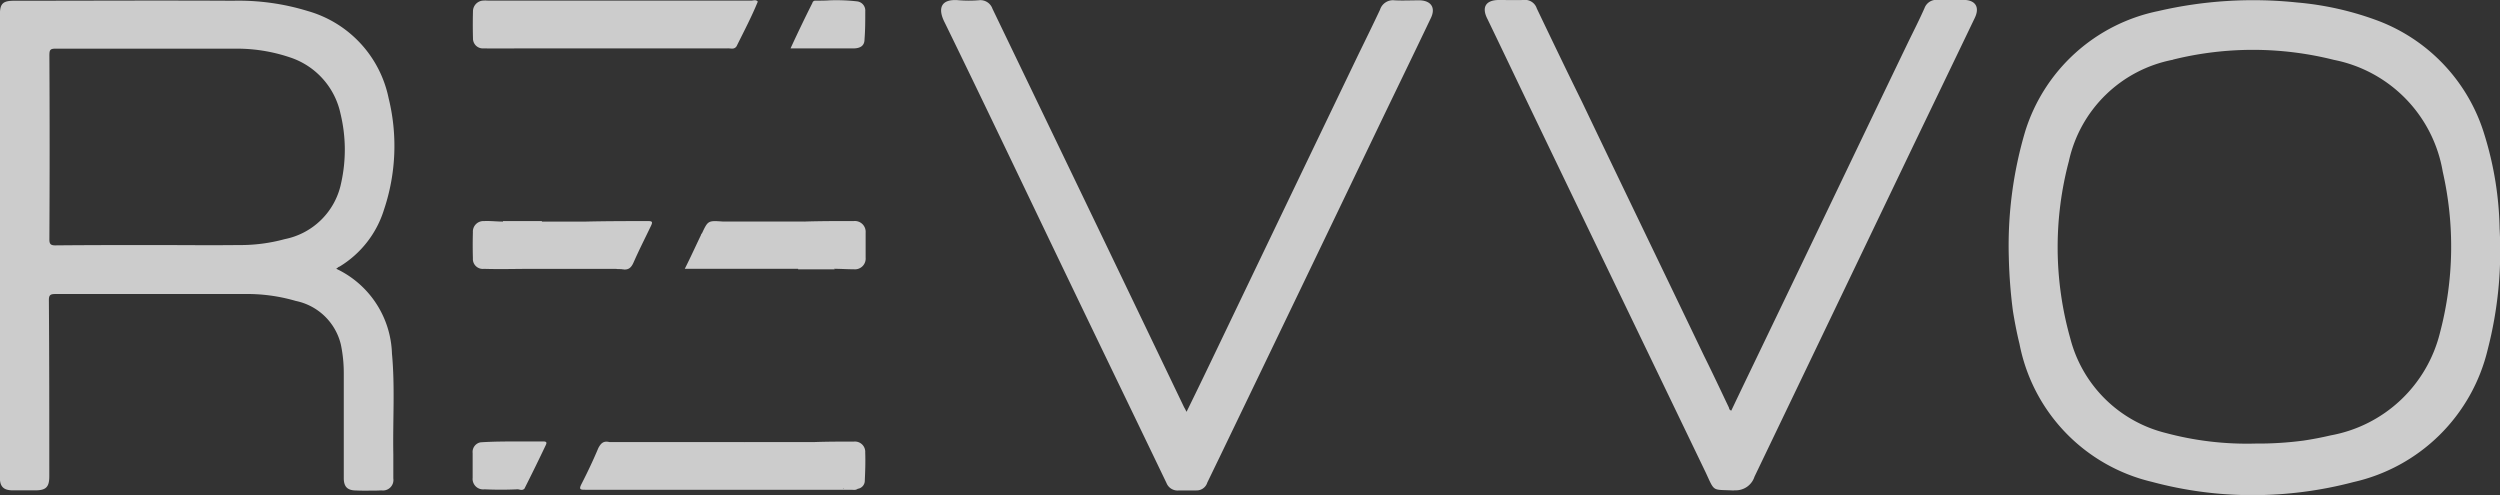 <svg id="Revvo" xmlns="http://www.w3.org/2000/svg" width="60.6" height="11.998" viewBox="0 0 60.6 11.998">
  <rect x="0" y="0" width="60.6" height="11.998" fill="#333333" stroke="none"/>
  <g id="REVVO-2" data-name="REVVO" opacity="0.749">
    <path id="Revvo-3" data-name="Revvo" d="M19008.646,24685.752a4.269,4.269,0,0,1-3.209-3.342c-.068-.275-.117-.539-.16-.8a12.22,12.22,0,0,1-.1-1.318,9.727,9.727,0,0,1,.4-3.043,4.274,4.274,0,0,1,3.219-2.908,10.181,10.181,0,0,1,3.367-.209,7.4,7.4,0,0,1,2.006.459,4.279,4.279,0,0,1,2.541,2.756,8.156,8.156,0,0,1,.365,2.273,9.553,9.553,0,0,1-.289,2.924,4.32,4.32,0,0,1-3.252,3.213,9.646,9.646,0,0,1-2.459.318A9.4,9.4,0,0,1,19008.646,24685.752Zm.512-10.232a3.2,3.2,0,0,0-2.525,2.461,8.125,8.125,0,0,0,.033,4.287,3.181,3.181,0,0,0,2.318,2.3,7.582,7.582,0,0,0,2.172.256,8.4,8.4,0,0,0,1.164-.072c.221-.033.445-.076.662-.127a3.343,3.343,0,0,0,2.648-2.492,8.172,8.172,0,0,0,.066-3.9,3.328,3.328,0,0,0-2.635-2.709,8.052,8.052,0,0,0-3.9-.008Zm-44.041,10.441c-.213,0-.3-.092-.3-.3v-2.551a3.356,3.356,0,0,0-.07-.684,1.415,1.415,0,0,0-1.092-1.059,4.2,4.2,0,0,0-1.248-.168h-4.58c-.123,0-.158.025-.158.148.01,1.43.01,2.852.01,4.271,0,.256-.076.34-.338.34h-.547c-.223,0-.312-.092-.312-.3v-11.23c0-.271.072-.338.346-.338,1.768,0,3.531-.01,5.3,0a5.714,5.714,0,0,1,1.811.248,2.774,2.774,0,0,1,1.965,2.113,4.843,4.843,0,0,1-.111,2.7,2.462,2.462,0,0,1-1.078,1.383.1.1,0,0,0-.051.033c-.018,0-.018.014-.027.021a2.353,2.353,0,0,1,1.348,2.053c.076.809.018,1.627.033,2.443v.584a.255.255,0,0,1-.289.291c-.1.006-.205.006-.3.006S18965.223,24685.967,18965.117,24685.961Zm-7.436-10.57q.012,2.247,0,4.488c0,.105.031.141.141.141.8-.008,1.607-.008,2.408-.008.68,0,1.355.008,2.031,0a4.082,4.082,0,0,0,1.123-.143,1.742,1.742,0,0,0,1.371-1.369,3.705,3.705,0,0,0-.018-1.676,1.839,1.839,0,0,0-1.23-1.363,4.017,4.017,0,0,0-1.352-.209h-4.334C18957.713,24675.252,18957.682,24675.279,18957.682,24675.391Zm27.785,10.57h-.412a.289.289,0,0,1-.295-.182c-.754-1.57-1.514-3.137-2.273-4.717-1.031-2.141-2.055-4.3-3.1-6.439-.176-.338-.107-.586.34-.545a3.11,3.11,0,0,0,.486,0,.31.31,0,0,1,.33.207c.867,1.8,1.734,3.6,2.6,5.4q1.025,2.133,2.047,4.264c.016.023.031.057.057.105.281-.57.545-1.121.811-1.676q1.682-3.507,3.367-7.012c.172-.35.346-.707.512-1.059a.329.329,0,0,1,.355-.227c.2.01.4,0,.609,0,.281.01.389.186.266.434-.381.8-.77,1.6-1.156,2.4q-1.978,4.122-3.961,8.236c-.1.205-.2.414-.3.619a.269.269,0,0,1-.264.191Zm13.033,0c-.518-.027-.445.047-.666-.43-1.492-3.1-3-6.221-4.492-9.328q-.4-.838-.8-1.668c-.15-.287-.043-.463.279-.463.2,0,.389.006.588,0a.3.3,0,0,1,.328.205c.365.762.73,1.523,1.1,2.273.982,2.055,1.975,4.105,2.957,6.154.205.412.4.828.6,1.248.008.027.008.055.057.074.307-.646.619-1.289.928-1.934,1.121-2.328,2.242-4.676,3.367-7.012.131-.268.264-.529.389-.811a.307.307,0,0,1,.318-.2c.211.006.414,0,.619,0,.3,0,.408.176.281.439-.494,1.031-.988,2.053-1.484,3.084q-1.928,4.022-3.855,8.035a.477.477,0,0,1-.482.33Z" transform="translate(-18956.484 -24674.072)" fill="#fff"/>
    <path id="Revvo-4" data-name="Revvo" d="M18974.252,24685.936h-6.434c-.125,0-.174,0-.1-.143.148-.289.281-.57.406-.867.066-.125.131-.18.271-.146h3.277s0,0,.006.006l0-.006h1.668c.322-.012.654-.012.975-.012a.25.25,0,0,1,.273.268c.008.223,0,.453-.01.674a.2.2,0,0,1-.156.2h-.01a.153.153,0,0,1-.094.029C18974.3,24685.939,18974.277,24685.936,18974.252,24685.936Zm-.182-.025,0-.006a.008.008,0,0,1,0-.008c-.006.006-.012.008-.018.014Zm-7.91.014c-.266.012-.529.012-.795,0a.255.255,0,0,1-.287-.279v-.6a.237.237,0,0,1,.191-.26c.311-.021.635-.021.957-.021h.568c.1,0,.074.051.051.1-.166.35-.338.7-.512,1.045a.1.1,0,0,1-.072.029C18966.229,24685.939,18966.193,24685.924,18966.16,24685.924Zm2.553-5.332c-.053-.012-.1,0-.16-.012h-2.023c-.395,0-.781.012-1.178,0a.24.24,0,0,1-.268-.256c-.006-.213-.006-.422,0-.629a.255.255,0,0,1,.268-.273c.154-.008.3.012.461.012v-.012h.943s0,.008,0,.012h1.068c.506-.012,1.008-.012,1.512-.012.1,0,.107.025.066.113-.141.295-.289.584-.422.887-.049.113-.107.174-.213.174C18968.75,24680.6,18968.734,24680.592,18968.713,24680.592Zm5.15-.012a.052.052,0,0,0-.012-.01v.021h-.883v-.012h-2.748c.141-.279.264-.551.395-.824a.037.037,0,0,1,.02-.033c.148-.314.148-.314.51-.289h1.982s0,.008,0,.008,0-.006.008-.008c.387-.012.793-.012,1.188-.012a.262.262,0,0,1,.281.283v.605a.26.26,0,0,1-.289.281C18974.158,24680.592,18974.012,24680.58,18973.863,24680.58Zm-2.6-5.344h-4.855c-.354,0-.709.006-1.064,0a.239.239,0,0,1-.258-.242c-.006-.221-.006-.445,0-.67a.262.262,0,0,1,.234-.246.732.732,0,0,1,.131,0h6.381c.049,0,.117-.031.158.025-.148.363-.332.713-.506,1.064a.119.119,0,0,1-.115.074C18971.332,24675.242,18971.295,24675.236,18971.262,24675.236Zm3,0h-1.479c.176-.383.35-.744.529-1.1a.071.071,0,0,1,.066-.057c.113,0,.24,0,.354-.008a4.457,4.457,0,0,1,.662.025.224.224,0,0,1,.2.24c0,.229,0,.455-.018.68,0,.152-.094.221-.281.221Z" transform="translate(-18953.621 -24674.064)" fill="#fff"/>
  </g>
</svg>
